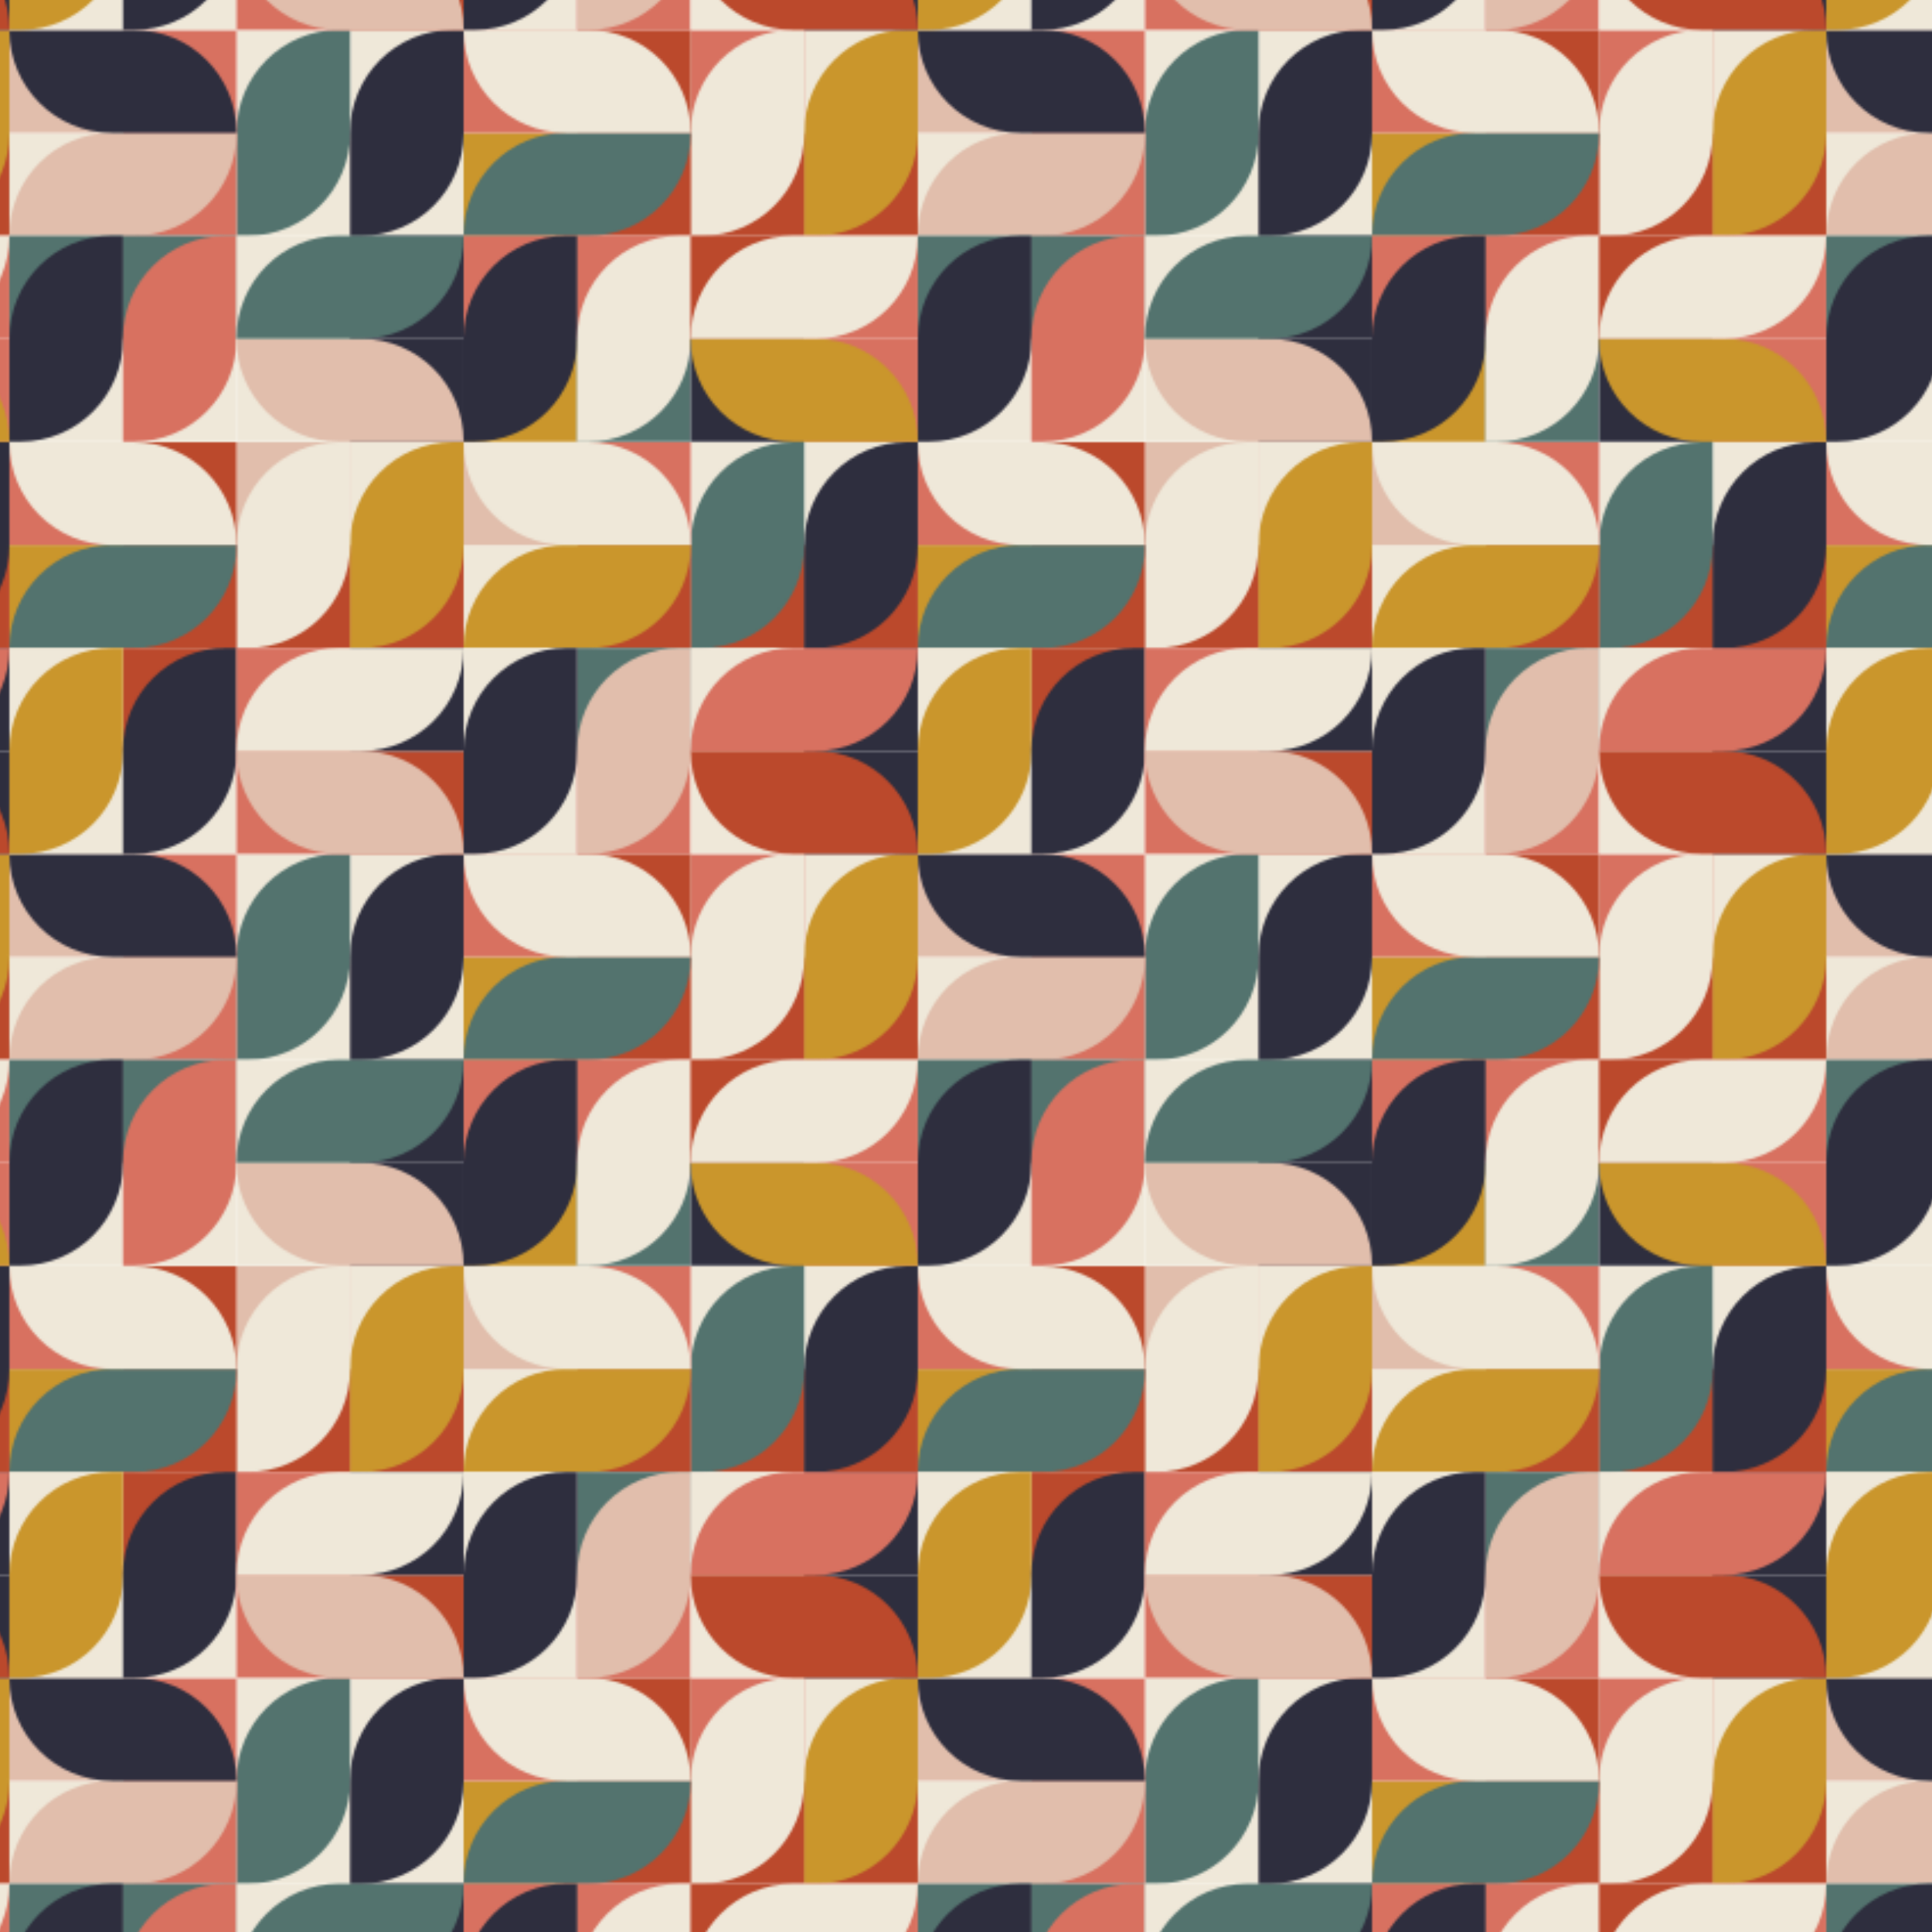 <?xml version="1.0" encoding="UTF-8"?>
<svg id="Calque_2" data-name="Calque 2" xmlns="http://www.w3.org/2000/svg" xmlns:xlink="http://www.w3.org/1999/xlink" viewBox="0 0 846.45 846.45">
  <defs>
    <style>
      .cls-1 {
        fill: #e1beac;
      }

      .cls-2 {
        fill: #d87160;
      }

      .cls-3 {
        fill: none;
      }

      .cls-4 {
        fill: #2e2e3e;
      }

      .cls-5 {
        fill: #53736e;
      }

      .cls-6 {
        fill: url(#Mosaic);
      }

      .cls-7 {
        fill: #ca962c;
      }

      .cls-8 {
        fill: #efe8d9;
      }

      .cls-9 {
        fill: #bb492c;
      }
    </style>
    <pattern id="Mosaic" x="0" y="0" width="397.98" height="360.79" patternTransform="translate(4.13 193.72)" patternUnits="userSpaceOnUse" viewBox="0 0 397.98 360.79">
      <g>
        <rect class="cls-3" width="397.98" height="360.79"/>
        <rect class="cls-9" x="149.24" y="45.1" width="49.75" height="45.1"/>
        <rect class="cls-8" x="149.24" y="0" width="49.75" height="45.1"/>
        <rect class="cls-9" x="99.49" y="45.1" width="49.75" height="45.1"/>
        <rect class="cls-1" x="99.49" y="0" width="49.75" height="45.1"/>
        <path class="cls-7" d="M194.14,0h4.85v45.3c0,24.78-20.12,44.9-44.9,44.9h-4.85v-45.3C149.24,20.12,169.36,0,194.14,0Z"/>
        <path class="cls-8" d="M144.4,0h4.85v45.3c0,24.8-20.1,44.9-44.9,44.9h-4.85v-45.3C99.49,20.1,119.6,0,144.4,0Z"/>
        <rect class="cls-9" x="348.23" y="45.1" width="49.75" height="45.1"/>
        <rect class="cls-8" x="348.23" y="0" width="49.75" height="45.1"/>
        <rect class="cls-9" x="298.48" y="45.1" width="49.75" height="45.1"/>
        <rect class="cls-8" x="298.48" y="0" width="49.75" height="45.1"/>
        <path class="cls-4" d="M393.13,0h4.85v45.3c0,24.78-20.12,44.9-44.9,44.9h-4.85v-45.3C348.23,20.12,368.35,0,393.13,0Z"/>
        <path class="cls-5" d="M343.38,0h4.85v45.3c0,24.8-20.1,44.9-44.9,44.9h-4.85v-45.3C298.48,20.1,318.59,0,343.38,0Z"/>
        <rect class="cls-9" x="248.74" y="45.1" width="49.75" height="45.1"/>
        <rect class="cls-2" x="248.74" y="0" width="49.75" height="45.1"/>
        <rect class="cls-8" x="198.99" y="45.1" width="49.75" height="45.1"/>
        <rect class="cls-1" x="198.99" y="0" width="49.75" height="45.1"/>
        <path class="cls-7" d="M298.48,45.3v-.2h-54.59c-24.8,0-44.9,20.1-44.9,44.9v.2h54.59c24.8,0,44.9-20.1,44.9-44.9Z"/>
        <path class="cls-8" d="M298.48,44.9v.2h-54.59c-24.8,0-44.9-20.1-44.9-44.9V0h54.59c24.8,0,44.9,20.1,44.9,44.9Z"/>
        <rect class="cls-9" x="49.75" y="45.1" width="49.75" height="45.1"/>
        <rect class="cls-9" x="49.75" y="0" width="49.75" height="45.1"/>
        <rect class="cls-7" y="45.1" width="49.75" height="45.1"/>
        <rect class="cls-2" y="0" width="49.75" height="45.1"/>
        <path class="cls-5" d="M99.49,45.3v-.2h-54.59c-24.8,0-44.9,20.1-44.9,44.9v.2h54.59c24.8,0,44.9-20.1,44.9-44.9Z"/>
        <path class="cls-8" d="M99.49,44.9v.2h-54.59c-24.8,0-44.9-20.1-44.9-44.9V0h54.59c24.8,0,44.9,20.1,44.9,44.9Z"/>
        <rect class="cls-8" x="149.24" y="225.49" width="49.75" height="45.1"/>
        <rect class="cls-8" x="149.24" y="180.4" width="49.75" height="45.1"/>
        <rect class="cls-8" x="99.49" y="225.49" width="49.75" height="45.1"/>
        <rect class="cls-8" x="99.49" y="180.4" width="49.75" height="45.1"/>
        <path class="cls-4" d="M194.14,180.4h4.85v45.3c0,24.78-20.12,44.9-44.9,44.9h-4.85v-45.3c0-24.78,20.12-44.9,44.9-44.9Z"/>
        <path class="cls-5" d="M144.4,180.4h4.85v45.3c0,24.8-20.1,44.9-44.9,44.9h-4.85s0-45.3,0-45.3c0-24.8,20.1-44.9,44.9-44.9Z"/>
        <rect class="cls-9" x="348.23" y="225.49" width="49.75" height="45.1"/>
        <rect class="cls-8" x="348.23" y="180.4" width="49.75" height="45.1"/>
        <rect class="cls-9" x="298.48" y="225.49" width="49.75" height="45.1"/>
        <rect class="cls-2" x="298.48" y="180.4" width="49.75" height="45.1"/>
        <path class="cls-7" d="M393.13,180.4h4.85v45.3c0,24.78-20.12,44.9-44.9,44.9h-4.85v-45.3c0-24.78,20.12-44.9,44.9-44.9Z"/>
        <path class="cls-8" d="M343.38,180.4h4.85v45.3c0,24.8-20.1,44.9-44.9,44.9h-4.85s0-45.3,0-45.3c0-24.8,20.1-44.9,44.9-44.9Z"/>
        <rect class="cls-9" x="248.74" y="225.49" width="49.75" height="45.1"/>
        <rect class="cls-9" x="248.74" y="180.4" width="49.75" height="45.1"/>
        <rect class="cls-7" x="198.99" y="225.49" width="49.75" height="45.1"/>
        <rect class="cls-2" x="198.99" y="180.4" width="49.75" height="45.1"/>
        <path class="cls-5" d="M298.48,225.69v-.2h-54.59c-24.8,0-44.9,20.1-44.9,44.9v.2h54.59c24.8,0,44.9-20.1,44.9-44.9Z"/>
        <path class="cls-8" d="M298.48,225.3v.2h-54.59c-24.8,0-44.9-20.1-44.9-44.9v-.2h54.59c24.8,0,44.9,20.1,44.9,44.9Z"/>
        <rect class="cls-2" x="49.75" y="225.49" width="49.75" height="45.1"/>
        <rect class="cls-2" x="49.75" y="180.4" width="49.75" height="45.1"/>
        <rect class="cls-8" y="225.49" width="49.75" height="45.1"/>
        <rect class="cls-1" y="180.4" width="49.75" height="45.1"/>
        <path class="cls-1" d="M99.49,225.69v-.2h-54.59c-24.8,0-44.9,20.1-44.9,44.9v.2h54.59c24.8,0,44.9-20.1,44.9-44.9Z"/>
        <path class="cls-4" d="M99.49,225.3v.2h-54.59c-24.8,0-44.9-20.1-44.9-44.9v-.2h54.59c24.8,0,44.9,20.1,44.9,44.9Z"/>
        <polygon class="cls-8" points="248.74 180.4 198.99 180.4 198.99 135.3 248.74 135.3 248.74 180.4"/>
        <polygon class="cls-8" points="248.74 135.3 198.99 135.3 198.99 90.2 248.74 90.2 248.74 135.3"/>
        <polygon class="cls-2" points="298.48 180.4 248.74 180.4 248.74 135.3 298.48 135.3 298.48 180.4"/>
        <polygon class="cls-5" points="298.48 135.3 248.74 135.3 248.74 90.2 298.48 90.2 298.48 135.3"/>
        <path class="cls-4" d="M243.89,90.2h4.85v45.3c0,24.8-20.1,44.9-44.9,44.9h-4.85v-45.3c0-24.8,20.1-44.9,44.9-44.9Z"/>
        <path class="cls-1" d="M293.64,90.2h4.85v45.3c0,24.78-20.12,44.9-44.9,44.9h-4.85v-45.3c0-24.78,20.12-44.9,44.9-44.9Z"/>
        <polygon class="cls-8" points="49.75 180.4 0 180.4 0 135.3 49.75 135.3 49.75 180.4"/>
        <polygon class="cls-8" points="49.75 135.3 0 135.3 0 90.2 49.75 90.2 49.75 135.3"/>
        <polygon class="cls-8" points="99.49 180.4 49.75 180.4 49.75 135.3 99.49 135.3 99.49 180.4"/>
        <polygon class="cls-9" points="99.49 135.3 49.75 135.3 49.75 90.2 99.49 90.2 99.49 135.3"/>
        <path class="cls-7" d="M44.9,90.2h4.85v45.3c0,24.8-20.1,44.9-44.9,44.9H0v-45.3c0-24.8,20.1-44.9,44.9-44.9Z"/>
        <path class="cls-4" d="M94.65,90.2h4.85v45.3c0,24.78-20.12,44.9-44.9,44.9h-4.85v-45.3c0-24.78,20.12-44.9,44.9-44.9Z"/>
        <polygon class="cls-2" points="149.24 180.4 99.49 180.4 99.49 135.3 149.24 135.3 149.24 180.4"/>
        <polygon class="cls-2" points="149.24 135.3 99.49 135.3 99.49 90.2 149.24 90.2 149.24 135.3"/>
        <polygon class="cls-9" points="198.99 180.4 149.24 180.4 149.24 135.3 198.99 135.3 198.99 180.4"/>
        <polygon class="cls-4" points="198.99 135.3 149.24 135.3 149.24 90.2 198.99 90.2 198.99 135.3"/>
        <path class="cls-1" d="M99.49,135.49v-.2h54.59c24.8,0,44.9,20.1,44.9,44.9v.2h-54.59c-24.8,0-44.9-20.1-44.9-44.9Z"/>
        <path class="cls-8" d="M99.49,135.1v.2h54.59c24.8,0,44.9-20.1,44.9-44.9v-.2h-54.59c-24.8,0-44.9,20.1-44.9,44.9Z"/>
        <polygon class="cls-8" points="348.23 180.4 298.48 180.4 298.48 135.3 348.23 135.3 348.23 180.4"/>
        <polygon class="cls-8" points="348.23 135.3 298.48 135.3 298.48 90.2 348.23 90.2 348.23 135.3"/>
        <polygon class="cls-4" points="397.98 180.4 348.23 180.4 348.23 135.3 397.98 135.3 397.98 180.4"/>
        <polygon class="cls-4" points="397.98 135.3 348.23 135.3 348.23 90.2 397.98 90.2 397.98 135.3"/>
        <path class="cls-9" d="M298.48,135.49v-.2h54.59c24.8,0,44.9,20.1,44.9,44.9v.2h-54.59c-24.8,0-44.9-20.1-44.9-44.9Z"/>
        <path class="cls-2" d="M298.48,135.1v.2h54.59c24.8,0,44.9-20.1,44.9-44.9v-.2h-54.59c-24.8,0-44.9,20.1-44.9,44.9Z"/>
        <polygon class="cls-7" points="248.74 360.79 198.99 360.79 198.99 315.69 248.74 315.69 248.74 360.79"/>
        <polygon class="cls-2" points="248.74 315.69 198.99 315.69 198.99 270.59 248.74 270.59 248.74 315.69"/>
        <polygon class="cls-5" points="298.48 360.79 248.74 360.79 248.74 315.69 298.48 315.69 298.48 360.79"/>
        <polygon class="cls-2" points="298.48 315.69 248.74 315.69 248.74 270.59 298.48 270.59 298.48 315.69"/>
        <path class="cls-4" d="M243.89,270.59h4.85v45.3c0,24.8-20.1,44.9-44.9,44.9h-4.85v-45.3c0-24.8,20.1-44.9,44.9-44.9Z"/>
        <path class="cls-8" d="M293.64,270.59h4.85v45.3c0,24.78-20.12,44.9-44.9,44.9h-4.85v-45.3c0-24.78,20.12-44.9,44.9-44.9Z"/>
        <polygon class="cls-8" points="49.75 360.79 0 360.79 0 315.69 49.75 315.69 49.75 360.79"/>
        <polygon class="cls-5" points="49.75 315.69 0 315.69 0 270.59 49.75 270.59 49.75 315.69"/>
        <polygon class="cls-8" points="99.49 360.79 49.75 360.79 49.75 315.69 99.49 315.69 99.49 360.79"/>
        <polygon class="cls-5" points="99.49 315.69 49.75 315.69 49.75 270.59 99.49 270.59 99.49 315.69"/>
        <path class="cls-4" d="M44.9,270.59h4.85v45.3c0,24.8-20.1,44.9-44.9,44.9H0v-45.3c0-24.8,20.1-44.9,44.9-44.9Z"/>
        <path class="cls-2" d="M94.65,270.59h4.85v45.3c0,24.78-20.12,44.9-44.9,44.9h-4.85v-45.3c0-24.78,20.12-44.9,44.9-44.9Z"/>
        <polygon class="cls-8" points="149.24 360.79 99.49 360.79 99.49 315.69 149.24 315.69 149.24 360.79"/>
        <polygon class="cls-8" points="149.24 315.69 99.49 315.69 99.49 270.59 149.24 270.59 149.24 315.69"/>
        <polygon class="cls-4" points="198.99 360.79 149.24 360.79 149.24 315.69 198.99 315.69 198.99 360.79"/>
        <polygon class="cls-4" points="198.99 315.69 149.24 315.69 149.24 270.59 198.99 270.59 198.99 315.69"/>
        <path class="cls-1" d="M99.49,315.89v-.2h54.59c24.8,0,44.9,20.1,44.9,44.9v.2h-54.59c-24.8,0-44.9-20.1-44.9-44.9Z"/>
        <path class="cls-5" d="M99.49,315.49v.2h54.59c24.8,0,44.9-20.1,44.9-44.9v-.2h-54.59c-24.8,0-44.9,20.1-44.9,44.9Z"/>
        <polygon class="cls-4" points="348.23 360.79 298.48 360.79 298.48 315.69 348.23 315.69 348.23 360.79"/>
        <polygon class="cls-9" points="348.23 315.69 298.48 315.69 298.48 270.59 348.23 270.59 348.23 315.69"/>
        <polygon class="cls-2" points="397.98 360.79 348.23 360.79 348.23 315.69 397.98 315.69 397.98 360.79"/>
        <polygon class="cls-2" points="397.98 315.69 348.23 315.69 348.23 270.59 397.98 270.59 397.98 315.69"/>
        <path class="cls-7" d="M298.48,315.89v-.2h54.59c24.8,0,44.9,20.1,44.9,44.9v.2h-54.59c-24.8,0-44.9-20.1-44.9-44.9Z"/>
        <path class="cls-8" d="M298.48,315.49v.2h54.59c24.8,0,44.9-20.1,44.9-44.9v-.2h-54.59c-24.8,0-44.9,20.1-44.9,44.9Z"/>
      </g>
    </pattern>
  </defs>
  <g id="Calque_1-2" data-name="Calque 1">
    <rect class="cls-6" width="846.45" height="846.45"/>
  </g>
</svg>